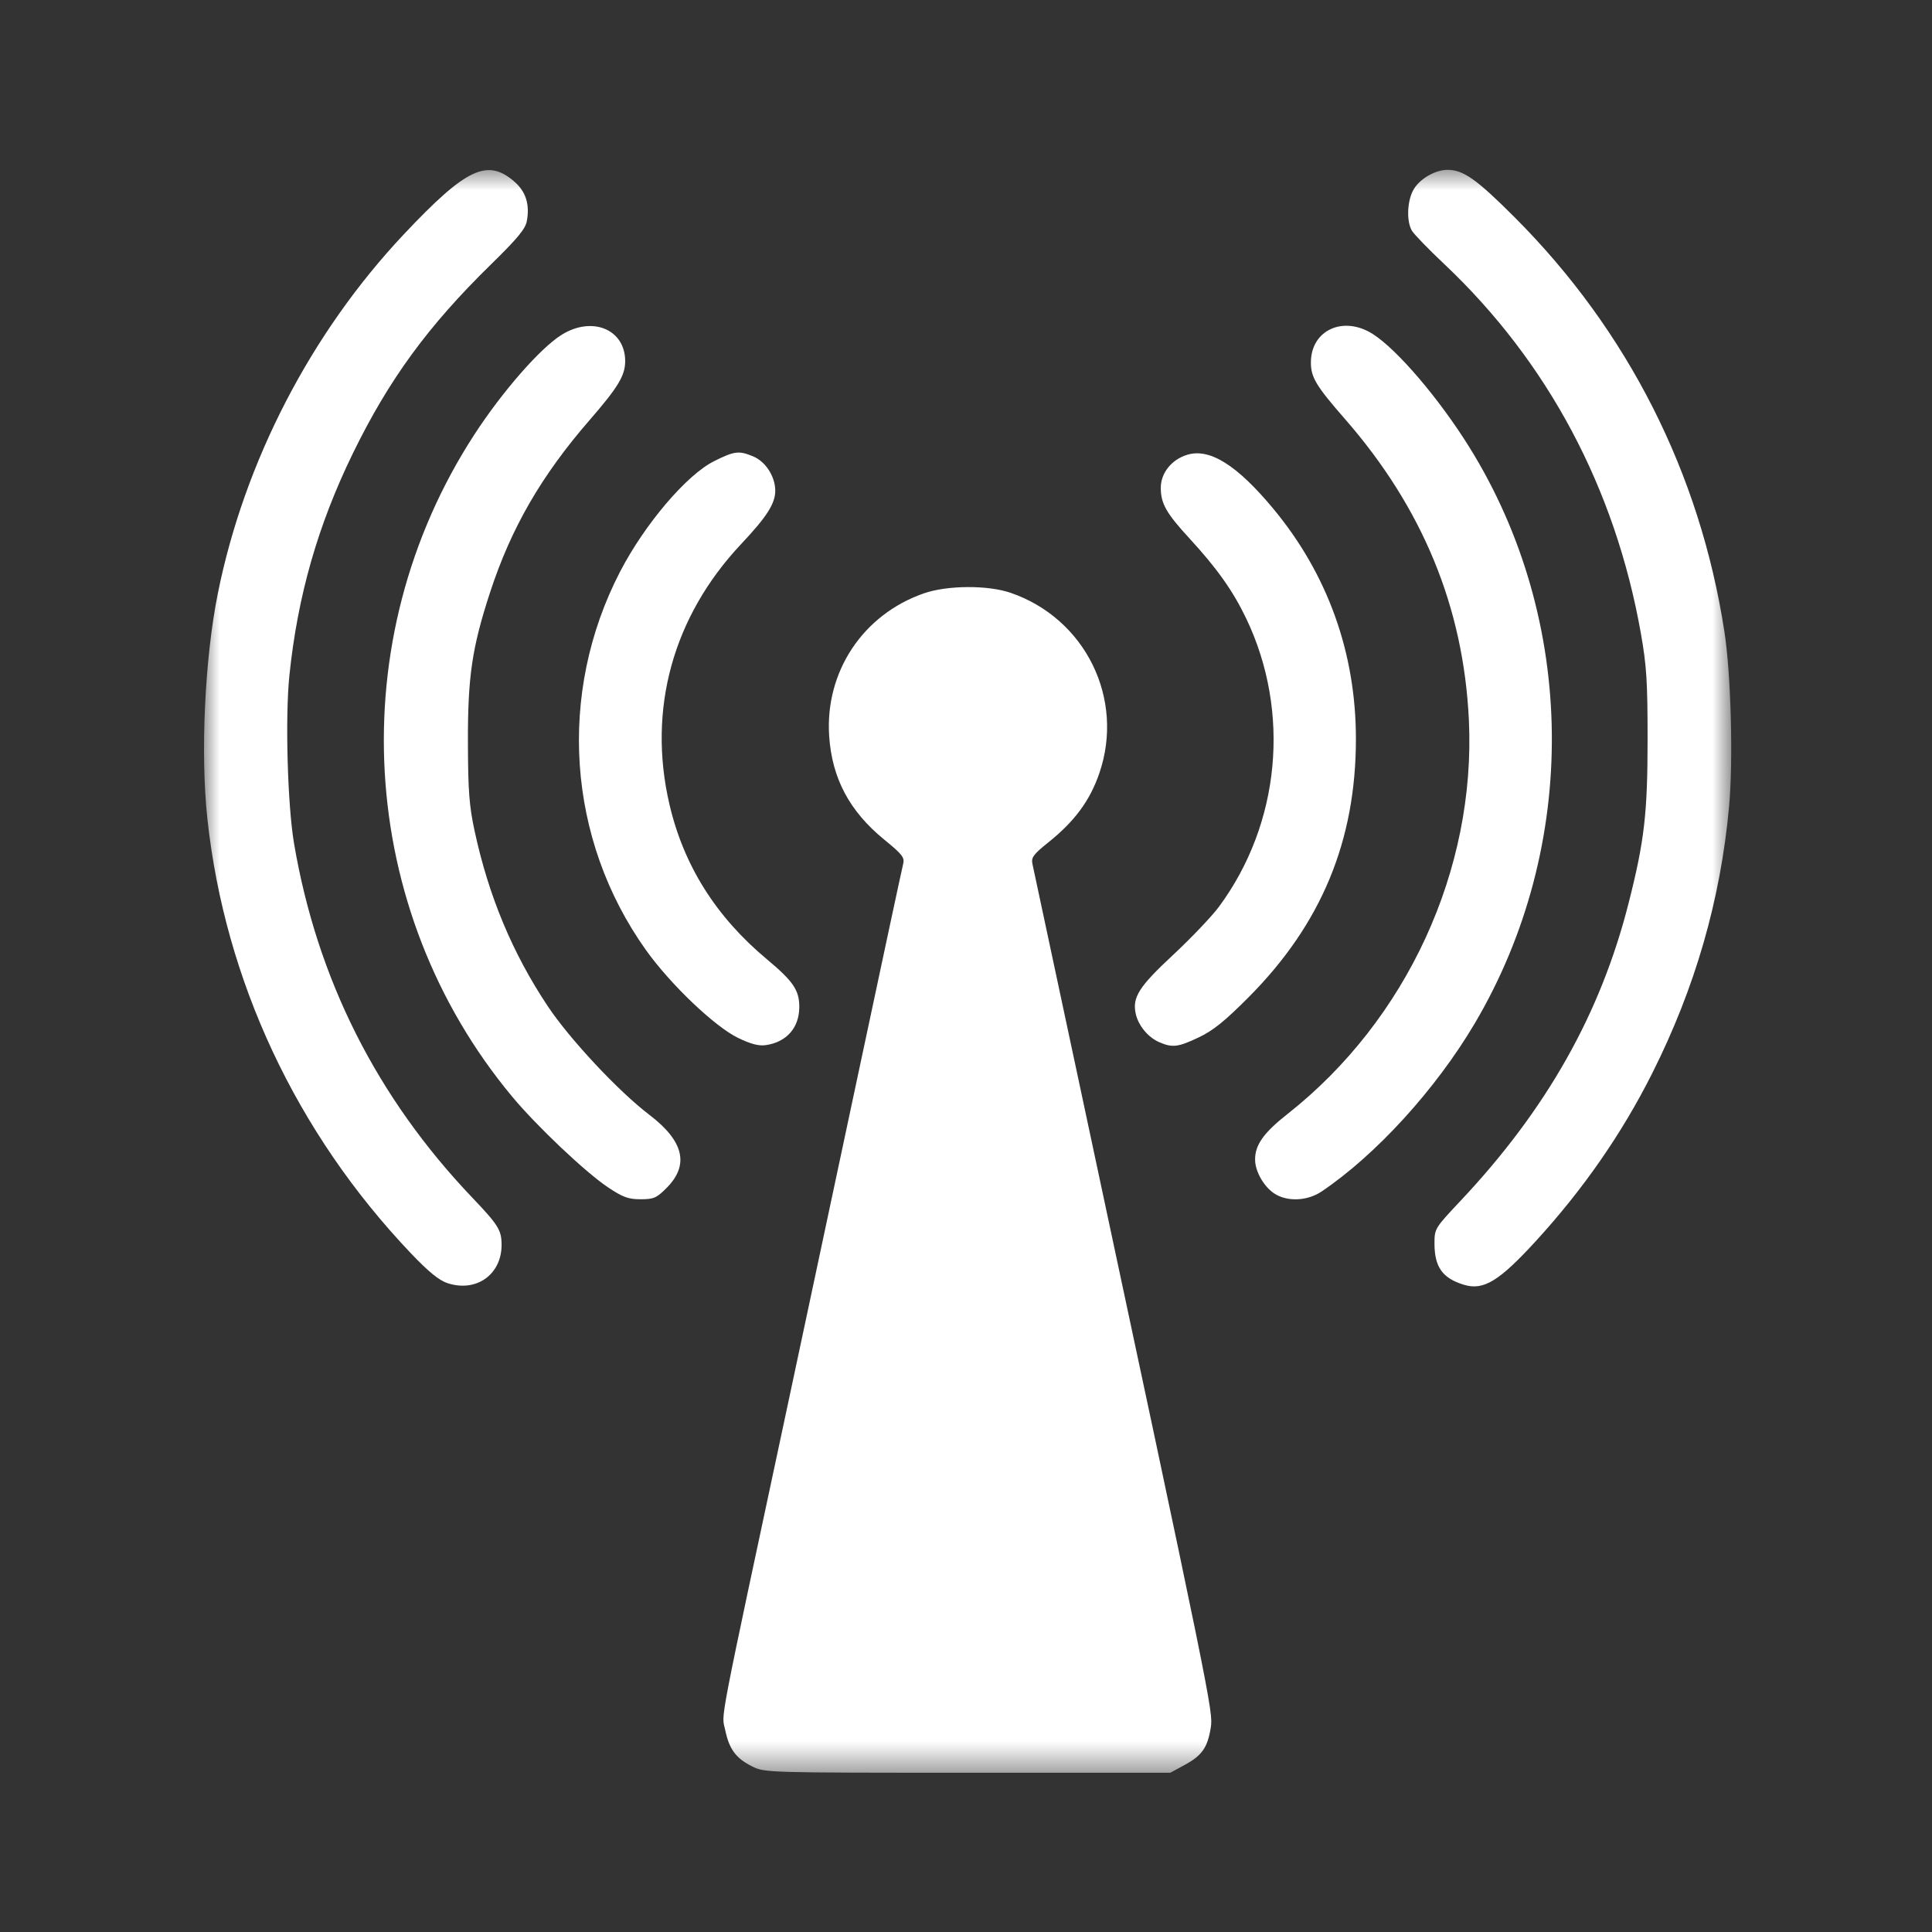 <svg width="66" height="66" viewBox="0 0 66 66" fill="none" xmlns="http://www.w3.org/2000/svg">
<rect x="0" y="0" width="66" height="66" fill="#333333" stroke="none"/>
<g id="1 562">
<g id="Clip path group">
<mask id="mask0_489_3322" style="mask-type:luminance" maskUnits="userSpaceOnUse" x="6" y="5" width="54" height="56">
<g id="1561d7a453">
<path id="Vector" d="M6.863 5.632H59.214V60.584H6.863V5.632Z" fill="white"/>
</g>
</mask>
<g mask="url(#mask0_489_3322)">
<g id="Group">
<path id="Vector_2" d="M25.704 60.348C25.141 60.069 24.912 59.762 24.774 59.098C24.649 58.495 24.473 59.406 26.951 47.8C27.476 45.341 28.554 40.277 29.347 36.547C30.14 32.817 30.817 29.652 30.853 29.514C30.909 29.295 30.828 29.19 30.21 28.685C29.022 27.716 28.425 26.596 28.326 25.151C28.177 22.951 29.48 20.988 31.569 20.267C32.369 19.991 33.751 19.984 34.529 20.253C37.084 21.135 38.429 23.877 37.553 26.42C37.232 27.352 36.713 28.056 35.814 28.776C35.303 29.185 35.223 29.295 35.269 29.51C35.298 29.651 35.96 32.749 36.739 36.396C41.406 58.255 41.449 58.469 41.361 59.021C41.252 59.701 41.063 59.971 40.468 60.294L39.979 60.56H33.056C26.213 60.56 26.127 60.556 25.704 60.348V60.348ZM15.274 43.83C14.991 43.733 14.624 43.432 14.031 42.808C10.119 38.694 7.685 33.5 7.086 27.986C6.843 25.751 6.993 22.501 7.442 20.27C8.35 15.762 10.623 11.373 13.796 8.004C15.928 5.74 16.652 5.397 17.581 6.213C17.966 6.551 18.103 6.99 17.997 7.554C17.947 7.823 17.675 8.15 16.77 9.035C14.625 11.133 13.286 12.964 12.057 15.483C10.858 17.941 10.167 20.357 9.886 23.075C9.739 24.5 9.822 27.499 10.044 28.809C10.83 33.438 12.87 37.492 16.138 40.917C17.023 41.846 17.135 42.026 17.135 42.528C17.135 43.549 16.258 44.162 15.274 43.83ZM50.004 43.888C49.275 43.664 49.004 43.282 49.004 42.477C49.004 41.975 49.017 41.955 49.884 41.033C52.831 37.903 54.675 34.639 55.636 30.85C56.176 28.725 56.284 27.785 56.284 25.244C56.284 23.277 56.25 22.739 56.053 21.627C55.176 16.678 52.877 12.363 49.339 9.022C48.795 8.51 48.296 7.994 48.229 7.875C48.036 7.537 48.074 6.822 48.303 6.452C48.525 6.093 49.038 5.802 49.45 5.802C49.99 5.802 50.445 6.124 51.75 7.431C55.611 11.298 58.075 16.167 58.908 21.576C59.135 23.047 59.213 25.988 59.067 27.568C58.773 30.75 57.907 33.752 56.439 36.671C55.406 38.726 54.086 40.628 52.465 42.399C51.204 43.775 50.676 44.094 50.004 43.888ZM20.769 40.56C20.002 40.048 18.343 38.477 17.5 37.467C12.171 31.068 11.644 21.861 16.205 14.845C17.163 13.371 18.464 11.884 19.19 11.435C20.236 10.786 21.357 11.253 21.357 12.337C21.357 12.83 21.116 13.229 20.139 14.354C18.49 16.253 17.459 18.041 16.739 20.244C16.123 22.132 15.977 23.124 15.985 25.394C15.99 27.018 16.029 27.53 16.213 28.386C16.692 30.61 17.507 32.563 18.711 34.371C19.462 35.499 21.128 37.281 22.177 38.079C23.365 38.983 23.557 39.797 22.768 40.586C22.428 40.926 22.331 40.968 21.883 40.968C21.462 40.968 21.28 40.901 20.769 40.56ZM43.531 40.771C43.176 40.538 42.882 40.022 42.876 39.626C42.868 39.12 43.163 38.701 43.979 38.059C48.058 34.848 50.423 29.709 50.179 24.591C49.995 20.742 48.595 17.346 45.944 14.312C44.961 13.187 44.782 12.889 44.782 12.383C44.782 11.277 45.89 10.768 46.899 11.412C47.73 11.942 49.153 13.607 50.179 15.251C53.886 21.186 53.963 28.896 50.377 34.966C49.05 37.21 47.003 39.455 45.145 40.705C44.657 41.032 43.97 41.06 43.531 40.771ZM25.219 35.459C24.421 35.075 22.904 33.629 22.067 32.456C19.37 28.672 19.029 23.687 21.184 19.527C22.025 17.905 23.456 16.222 24.393 15.755C25.089 15.407 25.243 15.388 25.731 15.592C26.156 15.769 26.483 16.279 26.484 16.764C26.484 17.201 26.195 17.655 25.324 18.58C22.989 21.058 22.114 24.227 22.868 27.473C23.354 29.564 24.458 31.319 26.202 32.773C27.095 33.518 27.305 33.827 27.305 34.394C27.305 35.104 26.878 35.596 26.168 35.702C25.926 35.739 25.659 35.67 25.219 35.459ZM39.596 35.6C39.219 35.436 38.887 35.033 38.799 34.634C38.675 34.071 38.904 33.71 40.079 32.617C40.695 32.043 41.4 31.302 41.645 30.971C43.737 28.135 44.097 24.32 42.574 21.132C42.123 20.189 41.578 19.419 40.633 18.392C39.843 17.534 39.654 17.201 39.654 16.666C39.654 16.156 40.025 15.696 40.563 15.534C41.328 15.305 42.262 15.891 43.493 17.373C45.354 19.612 46.32 22.301 46.32 25.243C46.32 28.723 45.139 31.567 42.663 34.058C41.84 34.885 41.442 35.207 40.95 35.439C40.239 35.776 40.05 35.798 39.596 35.6Z" fill="white"/>
</g>
</g>
</g>
</g>
</svg>
